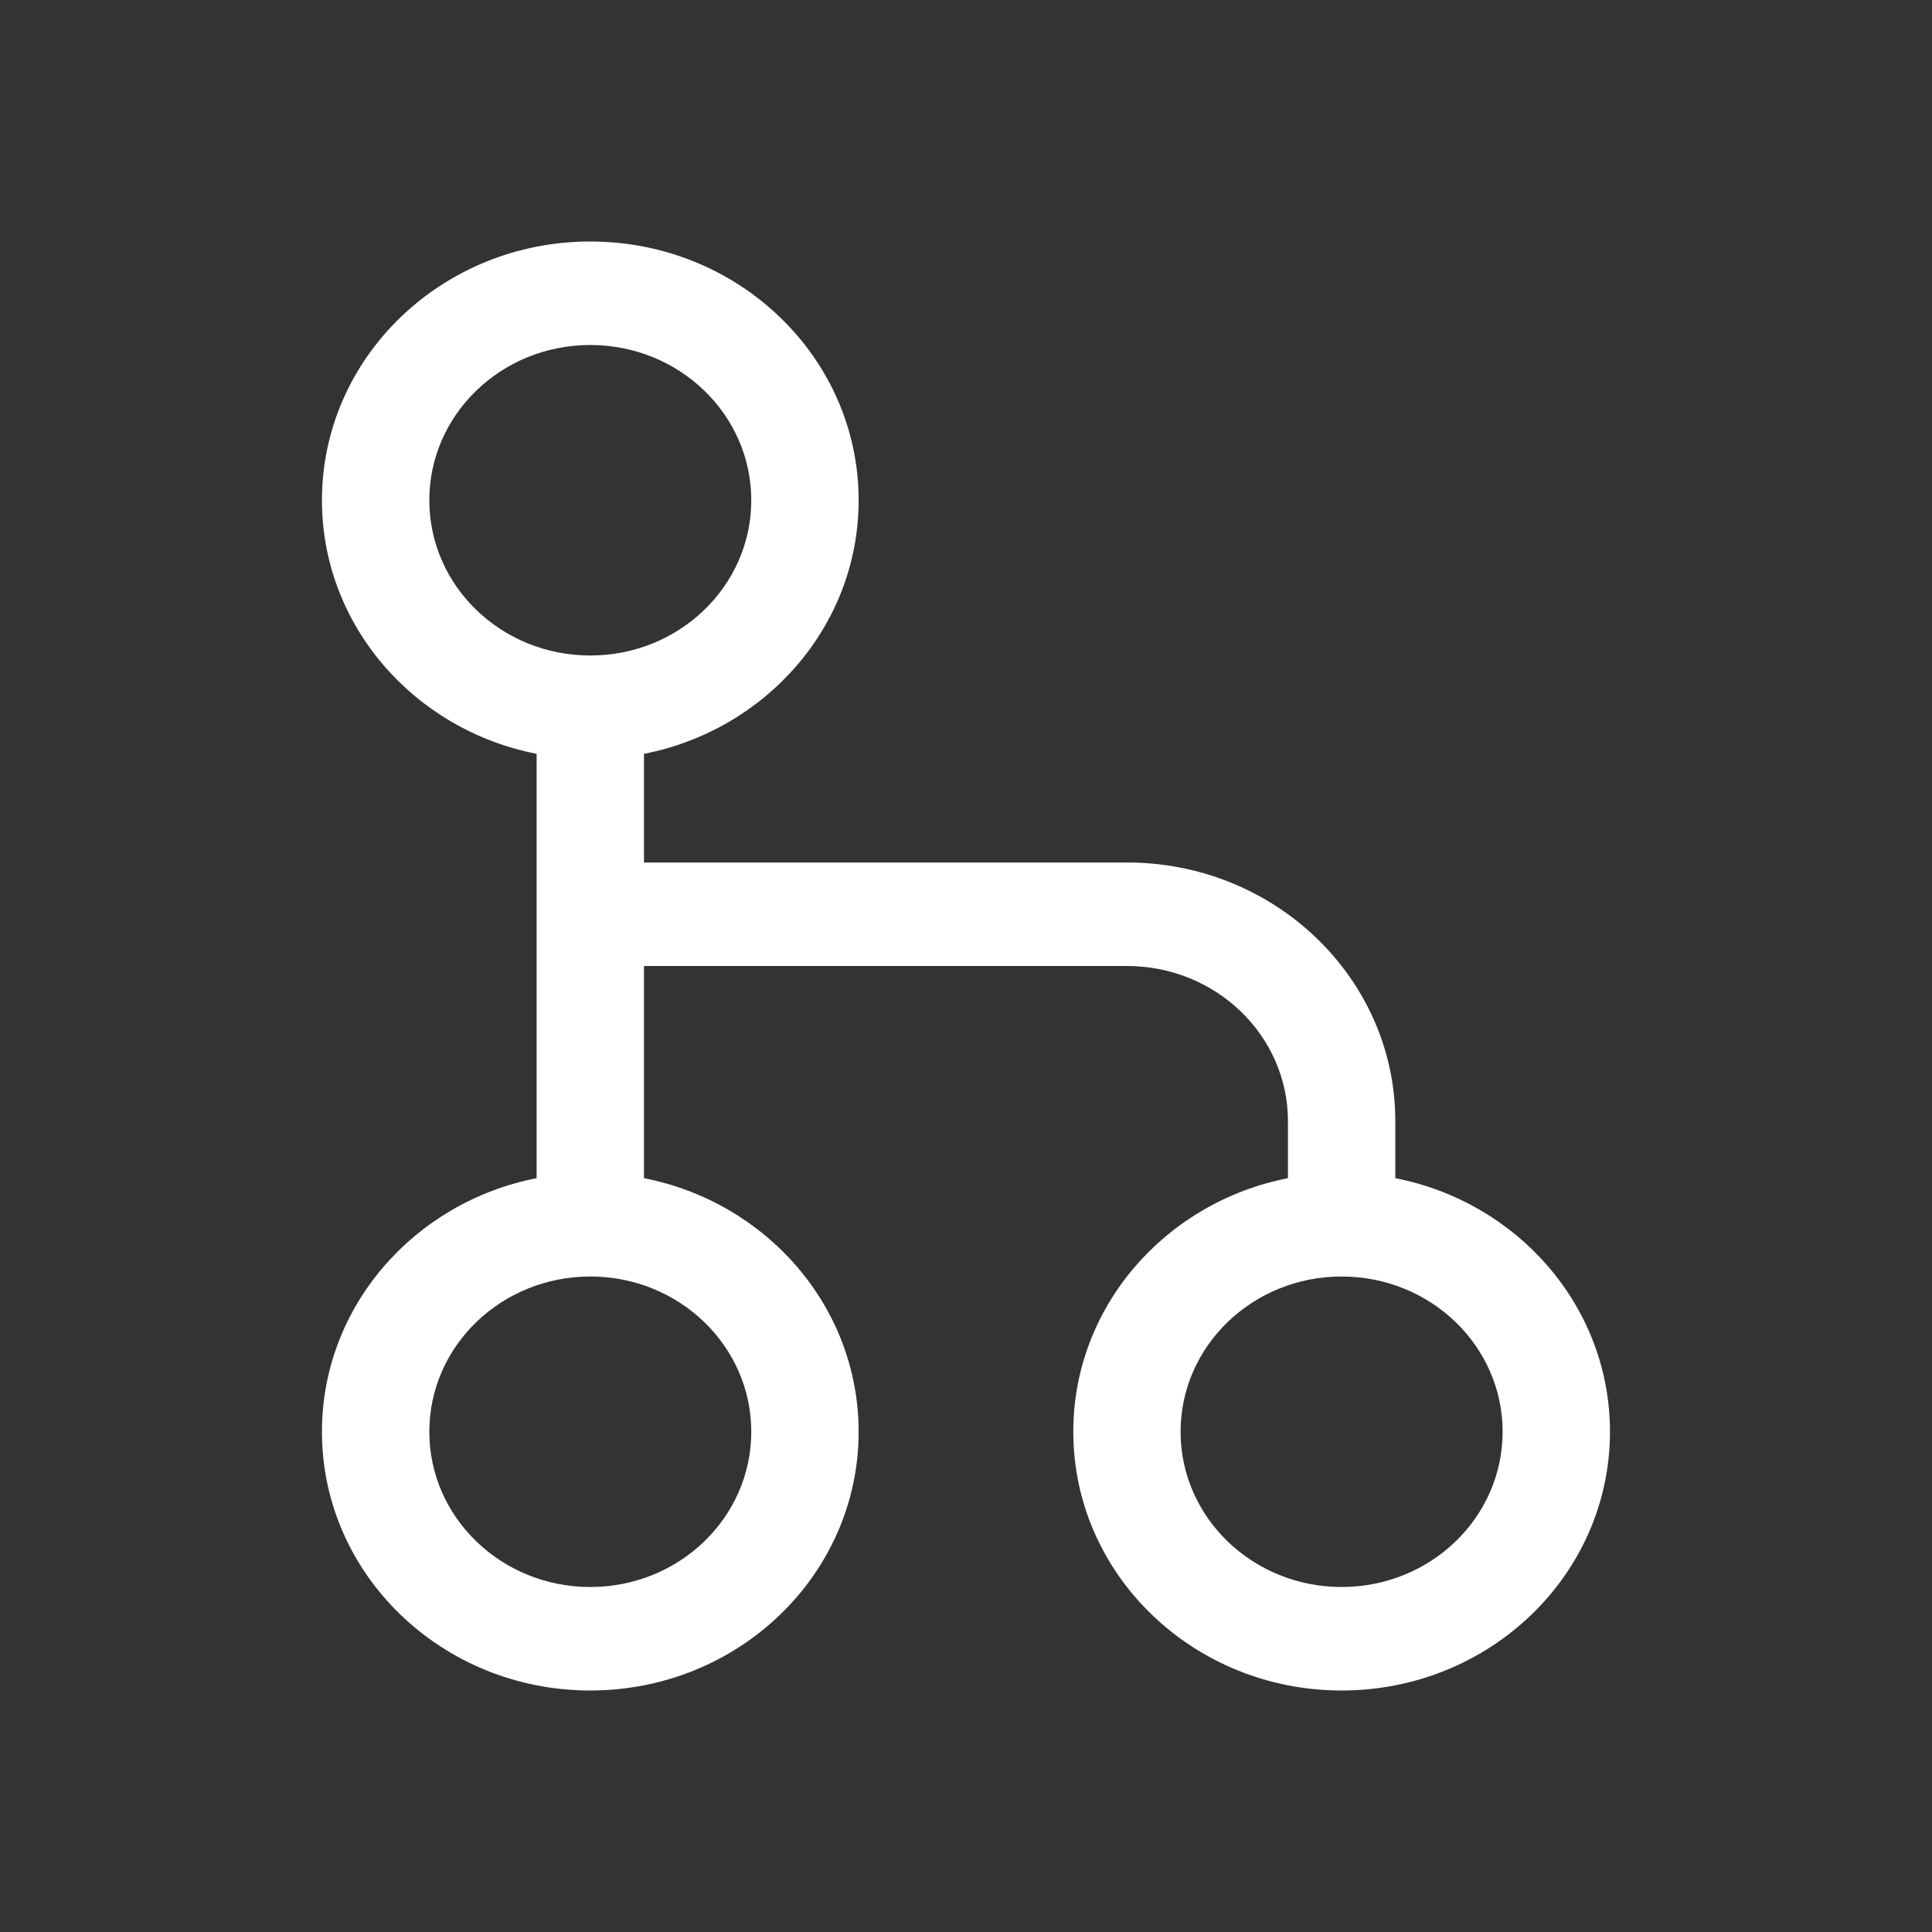 <?xml version="1.0" encoding="UTF-8"?> <svg xmlns="http://www.w3.org/2000/svg" width="28" height="28" viewBox="0 0 28 28" fill="none"><rect x="0" y="0" width="28" height="28" fill="#333333" stroke="none"/><path d="M9.333 17.075C11.108 17.422 12.444 18.936 12.444 20.75C12.444 22.821 10.703 24.5 8.555 24.5C6.407 24.5 4.666 22.821 4.666 20.75C4.666 18.936 6.002 17.422 7.777 17.075V10.925C6.002 10.578 4.666 9.064 4.666 7.25C4.666 5.179 6.407 3.5 8.555 3.5C10.703 3.5 12.444 5.179 12.444 7.25C12.444 9.064 11.108 10.578 9.333 10.925V12.5H16.333C18.48 12.5 20.222 14.179 20.222 16.25V17.075C21.997 17.422 23.333 18.936 23.333 20.75C23.333 22.821 21.592 24.5 19.444 24.5C17.296 24.5 15.555 22.821 15.555 20.75C15.555 18.936 16.891 17.422 18.666 17.075V16.25C18.666 15.007 17.621 14 16.333 14H9.333V17.075ZM8.555 18.5C7.266 18.5 6.222 19.507 6.222 20.75C6.222 21.993 7.266 23 8.555 23C9.844 23 10.888 21.993 10.888 20.75C10.888 19.507 9.844 18.5 8.555 18.5ZM19.444 18.5C18.155 18.5 17.11 19.507 17.11 20.75C17.11 21.993 18.155 23 19.444 23C20.733 23 21.777 21.993 21.777 20.75C21.777 19.507 20.733 18.5 19.444 18.5ZM10.888 7.25C10.888 6.007 9.844 5 8.555 5C7.266 5 6.222 6.007 6.222 7.25C6.222 8.493 7.266 9.5 8.555 9.5C9.844 9.5 10.888 8.493 10.888 7.25Z" fill="white"></path></svg> 